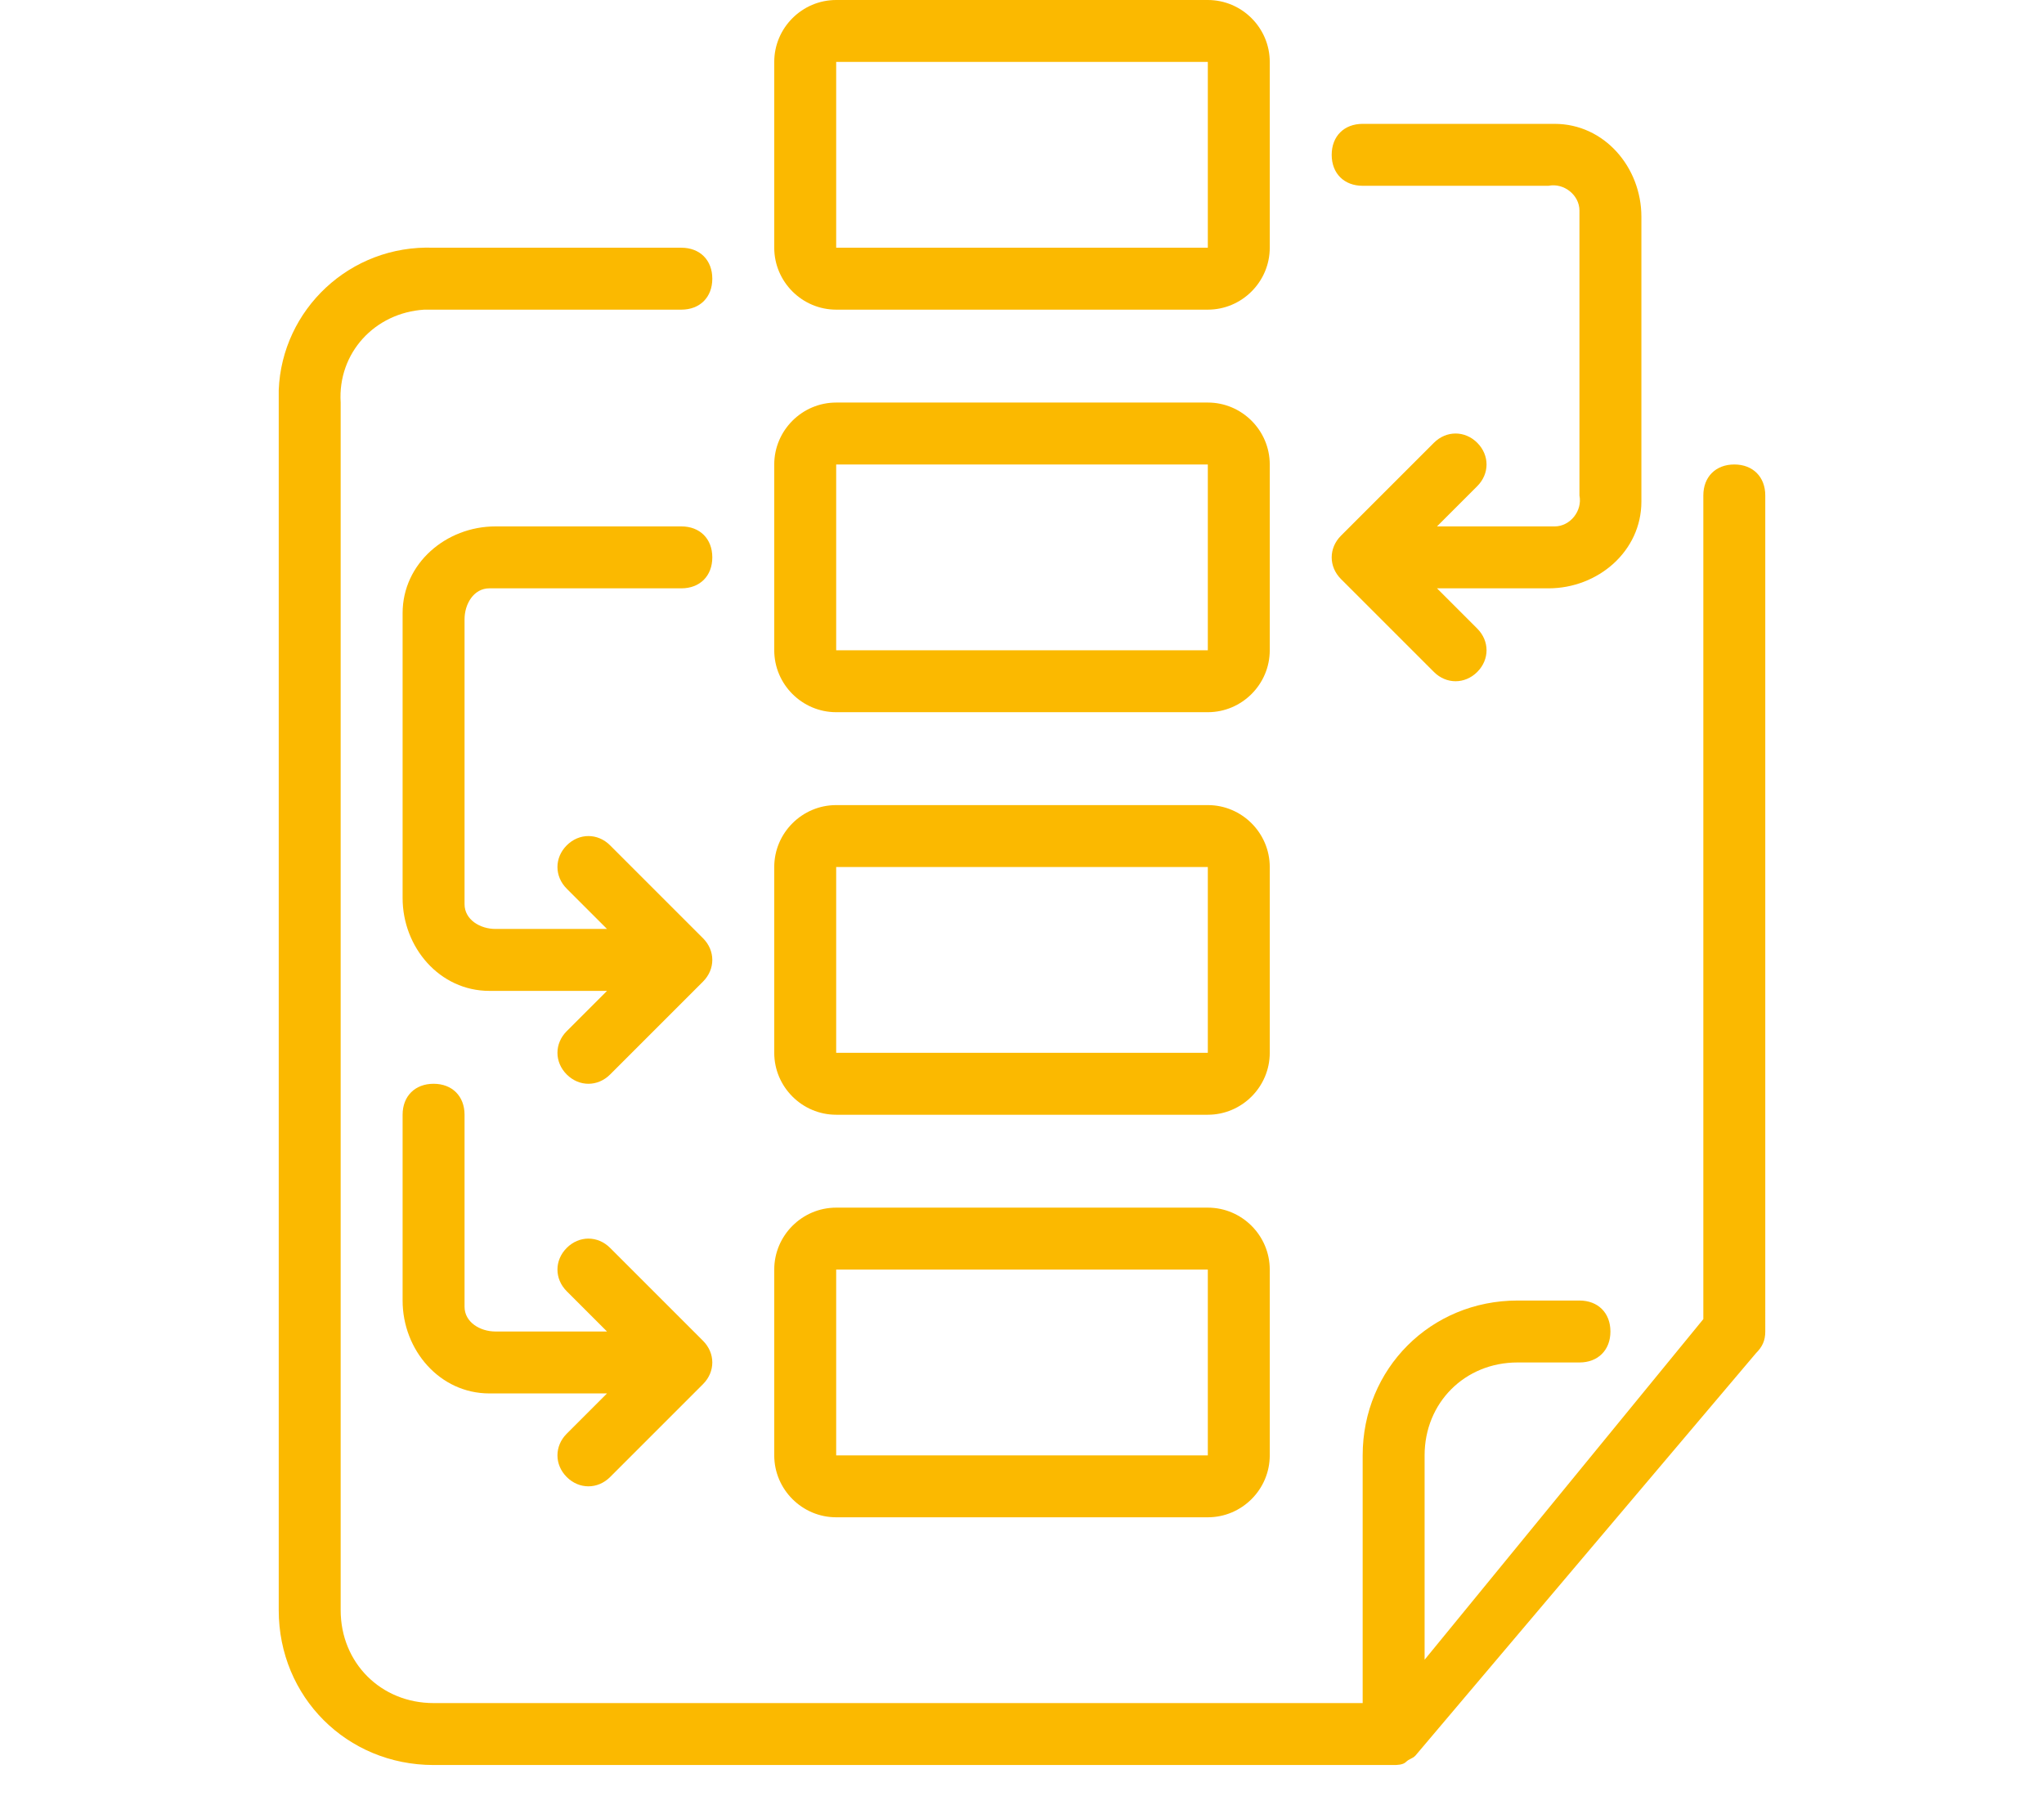 <?xml version="1.0" encoding="utf-8"?>
<!-- Generator: Adobe Illustrator 25.2.3, SVG Export Plug-In . SVG Version: 6.00 Build 0)  -->
<svg version="1.1" id="Calque_6" xmlns="http://www.w3.org/2000/svg" xmlns:xlink="http://www.w3.org/1999/xlink" x="0px" y="0px"
	 width="66px" height="58px" viewBox="0 0 66 58" style="enable-background:new 0 0 66 58;" xml:space="preserve">
<style type="text/css">
	.st0{fill:#FBB900;}
</style>
<g>
	<g id="_20-Business_Planning_1_">
		<path class="st0" d="M56,15c-0.6,0-1,0.4-1,1v26.6l-9,11V47c0-1.7,1.3-3,3-3h2c0.6,0,1-0.4,1-1s-0.4-1-1-1h-2c-2.8,0-5,2.2-5,5v8
			H14c-1.7,0-3-1.3-3-3V13c-0.1-1.6,1.1-2.9,2.7-3c0.1,0,0.2,0,0.3,0h8c0.6,0,1-0.4,1-1s-0.4-1-1-1h-8c-2.7-0.1-4.9,2-5,4.6
			c0,0.1,0,0.2,0,0.4v39c0,2.8,2.2,5,5,5h31c0.1,0,0.3,0,0.4-0.1c0.1-0.1,0.2-0.1,0.3-0.2l11-13c0.2-0.2,0.3-0.4,0.3-0.7V16
			C57,15.4,56.6,15,56,15z"/>
		<path class="st0" d="M47.7,14.3c-0.4-0.4-1-0.4-1.4,0l-3,3c-0.4,0.4-0.4,1,0,1.4l0,0l3,3c0.4,0.4,1,0.4,1.4,0s0.4-1,0-1.4L46.4,19
			H50c1.6,0,3-1.2,3-2.8c0-0.1,0-0.1,0-0.2V7c0-1.6-1.2-3-2.8-3c-0.1,0-0.1,0-0.2,0h-6c-0.6,0-1,0.4-1,1s0.4,1,1,1h6
			c0.5-0.1,1,0.3,1,0.8c0,0.1,0,0.1,0,0.2v9c0.1,0.5-0.3,1-0.8,1c-0.1,0-0.1,0-0.2,0h-3.6l1.3-1.3C48.1,15.3,48.1,14.7,47.7,14.3z"
			/>
		<path class="st0" d="M16,19h6c0.6,0,1-0.4,1-1s-0.4-1-1-1h-6c-1.6,0-3,1.2-3,2.8c0,0.1,0,0.1,0,0.2v9c0,1.6,1.2,3,2.8,3
			c0.1,0,0.1,0,0.2,0h3.6l-1.3,1.3c-0.4,0.4-0.4,1,0,1.4c0.4,0.4,1,0.4,1.4,0l0,0l3-3c0.4-0.4,0.4-1,0-1.4l0,0l-3-3
			c-0.4-0.4-1-0.4-1.4,0c-0.4,0.4-0.4,1,0,1.4l1.3,1.3H16c-0.5,0-1-0.3-1-0.8c0-0.1,0-0.1,0-0.2v-9c0-0.5,0.3-1,0.8-1
			C15.9,19,15.9,19,16,19z"/>
		<path class="st0" d="M27,10h12c1.1,0,2-0.9,2-2V2c0-1.1-0.9-2-2-2H27c-1.1,0-2,0.9-2,2v6C25,9.1,25.9,10,27,10z M27,2h12v6H27V2z"
			/>
		<path class="st0" d="M27,23h12c1.1,0,2-0.9,2-2v-6c0-1.1-0.9-2-2-2H27c-1.1,0-2,0.9-2,2v6C25,22.1,25.9,23,27,23z M27,15h12v6H27
			V15z"/>
		<path class="st0" d="M27,36h12c1.1,0,2-0.9,2-2v-6c0-1.1-0.9-2-2-2H27c-1.1,0-2,0.9-2,2v6C25,35.1,25.9,36,27,36z M27,28h12v6H27
			V28z"/>
	</g>
	<path class="st0" d="M27,49h12c1.1,0,2-0.9,2-2v-6c0-1.1-0.9-2-2-2H27c-1.1,0-2,0.9-2,2v6C25,48.1,25.9,49,27,49z M27,41h12v6H27
		V41z"/>
	<path class="st0" d="M13,42c0,1.6,1.2,3,2.8,3c0.1,0,0.1,0,0.2,0h3.6l-1.3,1.3c-0.4,0.4-0.4,1,0,1.4c0.4,0.4,1,0.4,1.4,0l0,0l3-3
		c0.4-0.4,0.4-1,0-1.4l0,0l-3-3c-0.4-0.4-1-0.4-1.4,0c-0.4,0.4-0.4,1,0,1.4l1.3,1.3H16c-0.5,0-1-0.3-1-0.8c0-0.1,0-0.1,0-0.2v-6
		c0-0.6-0.4-1-1-1s-1,0.4-1,1V42z"/>
</g>
</svg>
